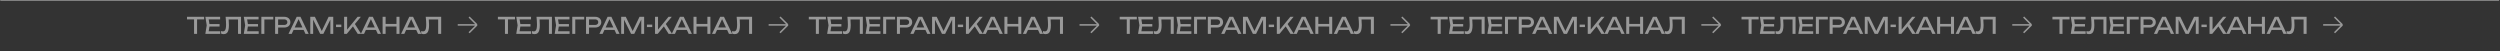 <?xml version="1.0" encoding="UTF-8"?> <svg xmlns="http://www.w3.org/2000/svg" width="2976" height="61" viewBox="0 0 2976 61" fill="none"><rect x="0" y="0" width="2976" height="61" fill="#333333" stroke="none"/><g opacity="0.5"><mask id="path-1-inside-1_754_1848" fill="white"><path d="M0.184 0L2975.18 0V61L0.184 61L0.184 0Z"></path></mask><path d="M0.184 0.905L2975.18 0.905V-0.905L0.184 -0.905V0.905Z" fill="white" mask="url(#path-1-inside-1_754_1848)"></path><path d="M222.614 19.969H242.984V23.111H234.587V40.284H231.011V23.111H222.614V19.969ZM249.314 31.616L248.42 37.196H262.167V40.284H244.451L246.077 30.126L244.451 19.969H262.031V23.057H248.42L249.314 28.637H261.381V31.616H249.314ZM286.919 19.969V40.284H283.344V23.138H272.184C272.4 25.467 272.509 27.698 272.509 29.828C272.509 32.375 272.292 34.438 271.859 36.018C271.425 37.598 270.753 38.763 269.841 39.512C268.929 40.262 267.741 40.636 266.279 40.636C265.71 40.636 265.155 40.573 264.613 40.447C264.08 40.329 263.597 40.158 263.164 39.932V36.898C263.913 37.205 264.626 37.359 265.304 37.359C266.197 37.359 266.924 37.083 267.484 36.533C268.044 35.982 268.455 35.12 268.717 33.946C268.987 32.763 269.123 31.219 269.123 29.314C269.123 26.768 268.933 23.652 268.554 19.969H286.919ZM295.078 31.616L294.184 37.196H307.93V40.284H290.215L291.841 30.126L290.215 19.969H307.795V23.057H294.184L295.078 28.637H307.145V31.616H295.078ZM311.117 19.969H325.338V23.138H314.692V40.284H311.117V19.969ZM338.258 19.969C339.748 19.969 341.053 20.239 342.172 20.781C343.292 21.323 344.154 22.081 344.759 23.057C345.373 24.023 345.68 25.133 345.68 26.388C345.68 27.643 345.373 28.759 344.759 29.734C344.154 30.7 343.292 31.454 342.172 31.995C341.053 32.537 339.748 32.808 338.258 32.808H331.08V40.284H327.505V19.969H338.258ZM338.123 29.72C338.926 29.72 339.622 29.585 340.209 29.314C340.804 29.043 341.26 28.659 341.576 28.163C341.892 27.657 342.05 27.066 342.05 26.388C342.05 25.711 341.892 25.124 341.576 24.628C341.26 24.122 340.804 23.734 340.209 23.463C339.622 23.192 338.926 23.057 338.123 23.057H331.08V29.72H338.123ZM367.419 40.284H363.6L361.419 35.625H349.447L347.266 40.284H343.447L353.198 19.969H357.668L367.419 40.284ZM355.433 22.799L350.828 32.673H360.038L355.433 22.799ZM383.033 36.898L391.213 19.969H396.685V40.284H393.272V23.355L384.929 40.284H381.109L372.766 23.382V40.284H369.353V19.969H374.825L383.033 36.898ZM400.01 32.212V29.314H406.321V32.212H400.01ZM422.468 28.61L429.903 40.284H425.813L420.165 31.413L412.838 40.284H409.642V19.969H413.217V35.273L425.732 19.969H429.605L422.468 28.61ZM453.524 40.284H449.705L447.524 35.625H435.552L433.371 40.284H429.552L439.303 19.969H443.773L453.524 40.284ZM441.538 22.799L436.933 32.673H446.143L441.538 22.799ZM471.982 28.474V19.969H475.557V40.284H471.982V31.616H459.034V40.284H455.459V19.969H459.034V28.474H471.982ZM501.457 40.284H497.638L495.457 35.625H483.485L481.304 40.284H477.485L487.236 19.969H491.706L501.457 40.284ZM489.471 22.799L484.866 32.673H494.076L489.471 22.799ZM525.17 19.969V40.284H521.594V23.138H510.434C510.651 25.467 510.759 27.698 510.759 29.828C510.759 32.375 510.543 34.438 510.109 36.018C509.676 37.598 509.003 38.763 508.091 39.512C507.179 40.262 505.992 40.636 504.529 40.636C503.961 40.636 503.405 40.573 502.863 40.447C502.331 40.329 501.848 40.158 501.414 39.932V36.898C502.164 37.205 502.877 37.359 503.554 37.359C504.448 37.359 505.175 37.083 505.735 36.533C506.295 35.982 506.705 35.12 506.967 33.946C507.238 32.763 507.374 31.219 507.374 29.314C507.374 26.768 507.184 23.652 506.805 19.969H525.17Z" fill="white"></path><path d="M592.714 19.969H613.084V23.111H604.687V40.284H601.111V23.111H592.714V19.969ZM619.414 31.616L618.52 37.196H632.267V40.284H614.551L616.177 30.126L614.551 19.969H632.131V23.057H618.52L619.414 28.637H631.481V31.616H619.414ZM657.019 19.969V40.284H653.444V23.138H642.284C642.501 25.467 642.609 27.698 642.609 29.828C642.609 32.375 642.392 34.438 641.959 36.018C641.525 37.598 640.853 38.763 639.941 39.512C639.029 40.262 637.842 40.636 636.379 40.636C635.81 40.636 635.255 40.573 634.713 40.447C634.18 40.329 633.697 40.158 633.264 39.932V36.898C634.013 37.205 634.727 37.359 635.404 37.359C636.298 37.359 637.024 37.083 637.584 36.533C638.144 35.982 638.555 35.12 638.817 33.946C639.088 32.763 639.223 31.219 639.223 29.314C639.223 26.768 639.033 23.652 638.654 19.969H657.019ZM665.178 31.616L664.284 37.196H678.031V40.284H660.315L661.941 30.126L660.315 19.969H677.895V23.057H664.284L665.178 28.637H677.245V31.616H665.178ZM681.217 19.969H695.438V23.138H684.792V40.284H681.217V19.969ZM708.358 19.969C709.848 19.969 711.153 20.239 712.272 20.781C713.392 21.323 714.254 22.081 714.859 23.057C715.473 24.023 715.78 25.133 715.78 26.388C715.78 27.643 715.473 28.759 714.859 29.734C714.254 30.7 713.392 31.454 712.272 31.995C711.153 32.537 709.848 32.808 708.358 32.808H701.18V40.284H697.605V19.969H708.358ZM708.223 29.72C709.026 29.72 709.722 29.585 710.309 29.314C710.905 29.043 711.36 28.659 711.677 28.163C711.993 27.657 712.151 27.066 712.151 26.388C712.151 25.711 711.993 25.124 711.677 24.628C711.36 24.122 710.905 23.734 710.309 23.463C709.722 23.192 709.026 23.057 708.223 23.057H701.18V29.72H708.223ZM737.519 40.284H733.7L731.519 35.625H719.547L717.366 40.284H713.547L723.298 19.969H727.768L737.519 40.284ZM725.533 22.799L720.928 32.673H730.138L725.533 22.799ZM753.133 36.898L761.313 19.969H766.785V40.284H763.372V23.355L755.029 40.284H751.21L742.867 23.382V40.284H739.454V19.969H744.925L753.133 36.898ZM770.11 32.212V29.314H776.421V32.212H770.11ZM792.568 28.61L800.003 40.284H795.913L790.265 31.413L782.938 40.284H779.742V19.969H783.317V35.273L795.832 19.969H799.705L792.568 28.61ZM823.624 40.284H819.805L817.624 35.625H805.652L803.471 40.284H799.652L809.403 19.969H813.873L823.624 40.284ZM811.638 22.799L807.033 32.673H816.243L811.638 22.799ZM842.082 28.474V19.969H845.658V40.284H842.082V31.616H829.134V40.284H825.559V19.969H829.134V28.474H842.082ZM871.557 40.284H867.738L865.557 35.625H853.585L851.404 40.284H847.585L857.336 19.969H861.806L871.557 40.284ZM859.571 22.799L854.966 32.673H864.176L859.571 22.799ZM895.27 19.969V40.284H891.695V23.138H880.534C880.751 25.467 880.86 27.698 880.86 29.828C880.86 32.375 880.643 34.438 880.209 36.018C879.776 37.598 879.103 38.763 878.191 39.512C877.279 40.262 876.092 40.636 874.629 40.636C874.061 40.636 873.505 40.573 872.964 40.447C872.431 40.329 871.948 40.158 871.514 39.932V36.898C872.264 37.205 872.977 37.359 873.654 37.359C874.548 37.359 875.275 37.083 875.835 36.533C876.395 35.982 876.805 35.12 877.067 33.946C877.338 32.763 877.474 31.219 877.474 29.314C877.474 26.768 877.284 23.652 876.905 19.969H895.27Z" fill="white"></path><path d="M962.814 19.969H983.184V23.111H974.787V40.284H971.211V23.111H962.814V19.969ZM989.514 31.616L988.62 37.196H1002.37V40.284H984.652L986.277 30.126L984.652 19.969H1002.23V23.057H988.62L989.514 28.637H1001.58V31.616H989.514ZM1027.12 19.969V40.284H1023.54V23.138H1012.38C1012.6 25.467 1012.71 27.698 1012.71 29.828C1012.71 32.375 1012.49 34.438 1012.06 36.018C1011.63 37.598 1010.95 38.763 1010.04 39.512C1009.13 40.262 1007.94 40.636 1006.48 40.636C1005.91 40.636 1005.35 40.573 1004.81 40.447C1004.28 40.329 1003.8 40.158 1003.36 39.932V36.898C1004.11 37.205 1004.83 37.359 1005.5 37.359C1006.4 37.359 1007.12 37.083 1007.68 36.533C1008.24 35.982 1008.65 35.12 1008.92 33.946C1009.19 32.763 1009.32 31.219 1009.32 29.314C1009.32 26.768 1009.13 23.652 1008.75 19.969H1027.12ZM1035.28 31.616L1034.38 37.196H1048.13V40.284H1030.42L1032.04 30.126L1030.42 19.969H1048V23.057H1034.38L1035.28 28.637H1047.35V31.616H1035.28ZM1051.32 19.969H1065.54V23.138H1054.89V40.284H1051.32V19.969ZM1078.46 19.969C1079.95 19.969 1081.25 20.239 1082.37 20.781C1083.49 21.323 1084.35 22.081 1084.96 23.057C1085.57 24.023 1085.88 25.133 1085.88 26.388C1085.88 27.643 1085.57 28.759 1084.96 29.734C1084.35 30.7 1083.49 31.454 1082.37 31.995C1081.25 32.537 1079.95 32.808 1078.46 32.808H1071.28V40.284H1067.7V19.969H1078.46ZM1078.32 29.72C1079.13 29.72 1079.82 29.585 1080.41 29.314C1081 29.043 1081.46 28.659 1081.78 28.163C1082.09 27.657 1082.25 27.066 1082.25 26.388C1082.25 25.711 1082.09 25.124 1081.78 24.628C1081.46 24.122 1081 23.734 1080.41 23.463C1079.82 23.192 1079.13 23.057 1078.32 23.057H1071.28V29.72H1078.32ZM1107.62 40.284H1103.8L1101.62 35.625H1089.65L1087.47 40.284H1083.65L1093.4 19.969H1097.87L1107.62 40.284ZM1095.63 22.799L1091.03 32.673H1100.24L1095.63 22.799ZM1123.23 36.898L1131.41 19.969H1136.88V40.284H1133.47V23.355L1125.13 40.284H1121.31L1112.97 23.382V40.284H1109.55V19.969H1115.03L1123.23 36.898ZM1140.21 32.212V29.314H1146.52V32.212H1140.21ZM1162.67 28.61L1170.1 40.284H1166.01L1160.37 31.413L1153.04 40.284H1149.84V19.969H1153.42V35.273L1165.93 19.969H1169.81L1162.67 28.61ZM1193.72 40.284H1189.91L1187.72 35.625H1175.75L1173.57 40.284H1169.75L1179.5 19.969H1183.97L1193.72 40.284ZM1181.74 22.799L1177.13 32.673H1186.34L1181.74 22.799ZM1212.18 28.474V19.969H1215.76V40.284H1212.18V31.616H1199.23V40.284H1195.66V19.969H1199.23V28.474H1212.18ZM1241.66 40.284H1237.84L1235.66 35.625H1223.68L1221.5 40.284H1217.69L1227.44 19.969H1231.91L1241.66 40.284ZM1229.67 22.799L1225.07 32.673H1234.28L1229.67 22.799ZM1265.37 19.969V40.284H1261.79V23.138H1250.63C1250.85 25.467 1250.96 27.698 1250.96 29.828C1250.96 32.375 1250.74 34.438 1250.31 36.018C1249.88 37.598 1249.2 38.763 1248.29 39.512C1247.38 40.262 1246.19 40.636 1244.73 40.636C1244.16 40.636 1243.61 40.573 1243.06 40.447C1242.53 40.329 1242.05 40.158 1241.61 39.932V36.898C1242.36 37.205 1243.08 37.359 1243.75 37.359C1244.65 37.359 1245.38 37.083 1245.93 36.533C1246.49 35.982 1246.91 35.12 1247.17 33.946C1247.44 32.763 1247.57 31.219 1247.57 29.314C1247.57 26.768 1247.38 23.652 1247 19.969H1265.37Z" fill="white"></path><path d="M1332.91 19.969H1353.28V23.111H1344.89V40.284H1341.31V23.111H1332.91V19.969ZM1359.61 31.616L1358.72 37.196H1372.47V40.284H1354.75L1356.38 30.126L1354.75 19.969H1372.33V23.057H1358.72L1359.61 28.637H1371.68V31.616H1359.61ZM1397.22 19.969V40.284H1393.64V23.138H1382.48C1382.7 25.467 1382.81 27.698 1382.81 29.828C1382.81 32.375 1382.59 34.438 1382.16 36.018C1381.73 37.598 1381.05 38.763 1380.14 39.512C1379.23 40.262 1378.04 40.636 1376.58 40.636C1376.01 40.636 1375.45 40.573 1374.91 40.447C1374.38 40.329 1373.9 40.158 1373.46 39.932V36.898C1374.21 37.205 1374.93 37.359 1375.6 37.359C1376.5 37.359 1377.22 37.083 1377.78 36.533C1378.34 35.982 1378.76 35.12 1379.02 33.946C1379.29 32.763 1379.42 31.219 1379.42 29.314C1379.42 26.768 1379.23 23.652 1378.85 19.969H1397.22ZM1405.38 31.616L1404.48 37.196H1418.23V40.284H1400.52L1402.14 30.126L1400.52 19.969H1418.1V23.057H1404.48L1405.38 28.637H1417.45V31.616H1405.38ZM1421.42 19.969H1435.64V23.138H1424.99V40.284H1421.42V19.969ZM1448.56 19.969C1450.05 19.969 1451.35 20.239 1452.47 20.781C1453.59 21.323 1454.45 22.081 1455.06 23.057C1455.67 24.023 1455.98 25.133 1455.98 26.388C1455.98 27.643 1455.67 28.759 1455.06 29.734C1454.45 30.7 1453.59 31.454 1452.47 31.995C1451.35 32.537 1450.05 32.808 1448.56 32.808H1441.38V40.284H1437.8V19.969H1448.56ZM1448.42 29.72C1449.23 29.72 1449.92 29.585 1450.51 29.314C1451.1 29.043 1451.56 28.659 1451.88 28.163C1452.19 27.657 1452.35 27.066 1452.35 26.388C1452.35 25.711 1452.19 25.124 1451.88 24.628C1451.56 24.122 1451.1 23.734 1450.51 23.463C1449.92 23.192 1449.23 23.057 1448.42 23.057H1441.38V29.72H1448.42ZM1477.72 40.284H1473.9L1471.72 35.625H1459.75L1457.57 40.284H1453.75L1463.5 19.969H1467.97L1477.72 40.284ZM1465.73 22.799L1461.13 32.673H1470.34L1465.73 22.799ZM1493.33 36.898L1501.51 19.969H1506.98V40.284H1503.57V23.355L1495.23 40.284H1491.41L1483.07 23.382V40.284H1479.65V19.969H1485.13L1493.33 36.898ZM1510.31 32.212V29.314H1516.62V32.212H1510.31ZM1532.77 28.61L1540.2 40.284H1536.11L1530.47 31.413L1523.14 40.284H1519.94V19.969H1523.52V35.273L1536.03 19.969H1539.91L1532.77 28.61ZM1563.82 40.284H1560.01L1557.82 35.625H1545.85L1543.67 40.284H1539.85L1549.6 19.969H1554.07L1563.82 40.284ZM1551.84 22.799L1547.23 32.673H1556.44L1551.84 22.799ZM1582.28 28.474V19.969H1585.86V40.284H1582.28V31.616H1569.33V40.284H1565.76V19.969H1569.33V28.474H1582.28ZM1611.76 40.284H1607.94L1605.76 35.625H1593.79L1591.6 40.284H1587.79L1597.54 19.969H1602.01L1611.76 40.284ZM1599.77 22.799L1595.17 32.673H1604.38L1599.77 22.799ZM1635.47 19.969V40.284H1631.89V23.138H1620.73C1620.95 25.467 1621.06 27.698 1621.06 29.828C1621.06 32.375 1620.84 34.438 1620.41 36.018C1619.98 37.598 1619.3 38.763 1618.39 39.512C1617.48 40.262 1616.29 40.636 1614.83 40.636C1614.26 40.636 1613.71 40.573 1613.16 40.447C1612.63 40.329 1612.15 40.158 1611.71 39.932V36.898C1612.46 37.205 1613.18 37.359 1613.85 37.359C1614.75 37.359 1615.48 37.083 1616.04 36.533C1616.59 35.982 1617.01 35.12 1617.27 33.946C1617.54 32.763 1617.67 31.219 1617.67 29.314C1617.67 26.768 1617.48 23.652 1617.1 19.969H1635.47Z" fill="white"></path><path d="M1703.01 19.969H1723.38V23.111H1714.99V40.284H1711.41V23.111H1703.01V19.969ZM1729.71 31.616L1728.82 37.196H1742.57V40.284H1724.85L1726.48 30.126L1724.85 19.969H1742.43V23.057H1728.82L1729.71 28.637H1741.78V31.616H1729.71ZM1767.32 19.969V40.284H1763.74V23.138H1752.58C1752.8 25.467 1752.91 27.698 1752.91 29.828C1752.91 32.375 1752.69 34.438 1752.26 36.018C1751.83 37.598 1751.15 38.763 1750.24 39.512C1749.33 40.262 1748.14 40.636 1746.68 40.636C1746.11 40.636 1745.56 40.573 1745.01 40.447C1744.48 40.329 1744 40.158 1743.56 39.932V36.898C1744.31 37.205 1745.03 37.359 1745.7 37.359C1746.6 37.359 1747.32 37.083 1747.88 36.533C1748.44 35.982 1748.86 35.12 1749.12 33.946C1749.39 32.763 1749.52 31.219 1749.52 29.314C1749.52 26.768 1749.33 23.652 1748.95 19.969H1767.32ZM1775.48 31.616L1774.58 37.196H1788.33V40.284H1770.62L1772.24 30.126L1770.62 19.969H1788.2V23.057H1774.58L1775.48 28.637H1787.55V31.616H1775.48ZM1791.52 19.969H1805.74V23.138H1795.09V40.284H1791.52V19.969ZM1818.66 19.969C1820.15 19.969 1821.45 20.239 1822.57 20.781C1823.69 21.323 1824.55 22.081 1825.16 23.057C1825.77 24.023 1826.08 25.133 1826.08 26.388C1826.08 27.643 1825.77 28.759 1825.16 29.734C1824.55 30.7 1823.69 31.454 1822.57 31.995C1821.45 32.537 1820.15 32.808 1818.66 32.808H1811.48V40.284H1807.9V19.969H1818.66ZM1818.52 29.72C1819.33 29.72 1820.02 29.585 1820.61 29.314C1821.2 29.043 1821.66 28.659 1821.98 28.163C1822.29 27.657 1822.45 27.066 1822.45 26.388C1822.45 25.711 1822.29 25.124 1821.98 24.628C1821.66 24.122 1821.2 23.734 1820.61 23.463C1820.02 23.192 1819.33 23.057 1818.52 23.057H1811.48V29.72H1818.52ZM1847.82 40.284H1844L1841.82 35.625H1829.85L1827.67 40.284H1823.85L1833.6 19.969H1838.07L1847.82 40.284ZM1835.83 22.799L1831.23 32.673H1840.44L1835.83 22.799ZM1863.43 36.898L1871.61 19.969H1877.09V40.284H1873.67V23.355L1865.33 40.284H1861.51L1853.17 23.382V40.284H1849.75V19.969H1855.23L1863.43 36.898ZM1880.41 32.212V29.314H1886.72V32.212H1880.41ZM1902.87 28.61L1910.3 40.284H1906.21L1900.57 31.413L1893.24 40.284H1890.04V19.969H1893.62V35.273L1906.13 19.969H1910.01L1902.87 28.61ZM1933.92 40.284H1930.11L1927.92 35.625H1915.95L1913.77 40.284H1909.95L1919.7 19.969H1924.17L1933.92 40.284ZM1921.94 22.799L1917.33 32.673H1926.54L1921.94 22.799ZM1952.38 28.474V19.969H1955.96V40.284H1952.38V31.616H1939.43V40.284H1935.86V19.969H1939.43V28.474H1952.38ZM1981.86 40.284H1978.04L1975.86 35.625H1963.89L1961.7 40.284H1957.89L1967.64 19.969H1972.11L1981.86 40.284ZM1969.87 22.799L1965.27 32.673H1974.48L1969.87 22.799ZM2005.57 19.969V40.284H2001.99V23.138H1990.83C1991.05 25.467 1991.16 27.698 1991.16 29.828C1991.16 32.375 1990.94 34.438 1990.51 36.018C1990.08 37.598 1989.4 38.763 1988.49 39.512C1987.58 40.262 1986.39 40.636 1984.93 40.636C1984.36 40.636 1983.81 40.573 1983.26 40.447C1982.73 40.329 1982.25 40.158 1981.81 39.932V36.898C1982.56 37.205 1983.28 37.359 1983.95 37.359C1984.85 37.359 1985.58 37.083 1986.14 36.533C1986.69 35.982 1987.11 35.12 1987.37 33.946C1987.64 32.763 1987.77 31.219 1987.77 29.314C1987.77 26.768 1987.58 23.652 1987.21 19.969H2005.57Z" fill="white"></path><path d="M2073.11 19.969H2093.48V23.111H2085.09V40.284H2081.51V23.111H2073.11V19.969ZM2099.81 31.616L2098.92 37.196H2112.67V40.284H2094.95L2096.58 30.126L2094.95 19.969H2112.53V23.057H2098.92L2099.81 28.637H2111.88V31.616H2099.81ZM2137.42 19.969V40.284H2133.84V23.138H2122.68C2122.9 25.467 2123.01 27.698 2123.01 29.828C2123.01 32.375 2122.79 34.438 2122.36 36.018C2121.93 37.598 2121.25 38.763 2120.34 39.512C2119.43 40.262 2118.24 40.636 2116.78 40.636C2116.21 40.636 2115.66 40.573 2115.11 40.447C2114.58 40.329 2114.1 40.158 2113.66 39.932V36.898C2114.41 37.205 2115.13 37.359 2115.8 37.359C2116.7 37.359 2117.43 37.083 2117.98 36.533C2118.54 35.982 2118.96 35.12 2119.22 33.946C2119.49 32.763 2119.62 31.219 2119.62 29.314C2119.62 26.768 2119.43 23.652 2119.05 19.969H2137.42ZM2145.58 31.616L2144.68 37.196H2158.43V40.284H2140.72L2142.34 30.126L2140.72 19.969H2158.3V23.057H2144.68L2145.58 28.637H2157.65V31.616H2145.58ZM2161.62 19.969H2175.84V23.138H2165.19V40.284H2161.62V19.969ZM2188.76 19.969C2190.25 19.969 2191.55 20.239 2192.67 20.781C2193.79 21.323 2194.65 22.081 2195.26 23.057C2195.87 24.023 2196.18 25.133 2196.18 26.388C2196.18 27.643 2195.87 28.759 2195.26 29.734C2194.65 30.7 2193.79 31.454 2192.67 31.995C2191.55 32.537 2190.25 32.808 2188.76 32.808H2181.58V40.284H2178.01V19.969H2188.76ZM2188.62 29.72C2189.43 29.72 2190.12 29.585 2190.71 29.314C2191.31 29.043 2191.76 28.659 2192.08 28.163C2192.39 27.657 2192.55 27.066 2192.55 26.388C2192.55 25.711 2192.39 25.124 2192.08 24.628C2191.76 24.122 2191.31 23.734 2190.71 23.463C2190.12 23.192 2189.43 23.057 2188.62 23.057H2181.58V29.72H2188.62ZM2217.92 40.284H2214.1L2211.92 35.625H2199.95L2197.77 40.284H2193.95L2203.7 19.969H2208.17L2217.92 40.284ZM2205.93 22.799L2201.33 32.673H2210.54L2205.93 22.799ZM2233.53 36.898L2241.71 19.969H2247.19V40.284H2243.77V23.355L2235.43 40.284H2231.61L2223.27 23.382V40.284H2219.85V19.969H2225.33L2233.53 36.898ZM2250.51 32.212V29.314H2256.82V32.212H2250.51ZM2272.97 28.61L2280.4 40.284H2276.31L2270.67 31.413L2263.34 40.284H2260.14V19.969H2263.72V35.273L2276.23 19.969H2280.11L2272.97 28.61ZM2304.02 40.284H2300.21L2298.03 35.625H2286.05L2283.87 40.284H2280.05L2289.8 19.969H2294.27L2304.02 40.284ZM2292.04 22.799L2287.43 32.673H2296.64L2292.04 22.799ZM2322.48 28.474V19.969H2326.06V40.284H2322.48V31.616H2309.53V40.284H2305.96V19.969H2309.53V28.474H2322.48ZM2351.96 40.284H2348.14L2345.96 35.625H2333.99L2331.8 40.284H2327.99L2337.74 19.969H2342.21L2351.96 40.284ZM2339.97 22.799L2335.37 32.673H2344.58L2339.97 22.799ZM2375.67 19.969V40.284H2372.1V23.138H2360.94C2361.15 25.467 2361.26 27.698 2361.26 29.828C2361.26 32.375 2361.04 34.438 2360.61 36.018C2360.18 37.598 2359.5 38.763 2358.59 39.512C2357.68 40.262 2356.49 40.636 2355.03 40.636C2354.46 40.636 2353.91 40.573 2353.36 40.447C2352.83 40.329 2352.35 40.158 2351.92 39.932V36.898C2352.66 37.205 2353.38 37.359 2354.05 37.359C2354.95 37.359 2355.68 37.083 2356.24 36.533C2356.8 35.982 2357.21 35.12 2357.47 33.946C2357.74 32.763 2357.87 31.219 2357.87 29.314C2357.87 26.768 2357.68 23.652 2357.31 19.969H2375.67Z" fill="white"></path><path d="M2443.21 19.969H2463.58V23.111H2455.19V40.284H2451.61V23.111H2443.21V19.969ZM2469.91 31.616L2469.02 37.196H2482.77V40.284H2465.05L2466.68 30.126L2465.05 19.969H2482.63V23.057H2469.02L2469.91 28.637H2481.98V31.616H2469.91ZM2507.52 19.969V40.284H2503.94V23.138H2492.78C2493 25.467 2493.11 27.698 2493.11 29.828C2493.11 32.375 2492.89 34.438 2492.46 36.018C2492.03 37.598 2491.35 38.763 2490.44 39.512C2489.53 40.262 2488.34 40.636 2486.88 40.636C2486.31 40.636 2485.76 40.573 2485.21 40.447C2484.68 40.329 2484.2 40.158 2483.76 39.932V36.898C2484.51 37.205 2485.23 37.359 2485.9 37.359C2486.8 37.359 2487.53 37.083 2488.08 36.533C2488.64 35.982 2489.06 35.12 2489.32 33.946C2489.59 32.763 2489.72 31.219 2489.72 29.314C2489.72 26.768 2489.53 23.652 2489.15 19.969H2507.52ZM2515.68 31.616L2514.78 37.196H2528.53V40.284H2510.82L2512.44 30.126L2510.82 19.969H2528.4V23.057H2514.78L2515.68 28.637H2527.75V31.616H2515.68ZM2531.72 19.969H2545.94V23.138H2535.29V40.284H2531.72V19.969ZM2558.86 19.969C2560.35 19.969 2561.65 20.239 2562.77 20.781C2563.89 21.323 2564.76 22.081 2565.36 23.057C2565.97 24.023 2566.28 25.133 2566.28 26.388C2566.28 27.643 2565.97 28.759 2565.36 29.734C2564.76 30.7 2563.89 31.454 2562.77 31.995C2561.65 32.537 2560.35 32.808 2558.86 32.808H2551.68V40.284H2548.11V19.969H2558.86ZM2558.72 29.72C2559.53 29.72 2560.22 29.585 2560.81 29.314C2561.41 29.043 2561.86 28.659 2562.18 28.163C2562.49 27.657 2562.65 27.066 2562.65 26.388C2562.65 25.711 2562.49 25.124 2562.18 24.628C2561.86 24.122 2561.41 23.734 2560.81 23.463C2560.22 23.192 2559.53 23.057 2558.72 23.057H2551.68V29.72H2558.72ZM2588.02 40.284H2584.2L2582.02 35.625H2570.05L2567.87 40.284H2564.05L2573.8 19.969H2578.27L2588.02 40.284ZM2576.03 22.799L2571.43 32.673H2580.64L2576.03 22.799ZM2603.63 36.898L2611.81 19.969H2617.29V40.284H2613.87V23.355L2605.53 40.284H2601.71L2593.37 23.382V40.284H2589.95V19.969H2595.43L2603.63 36.898ZM2620.61 32.212V29.314H2626.92V32.212H2620.61ZM2643.07 28.61L2650.5 40.284H2646.41L2640.77 31.413L2633.44 40.284H2630.24V19.969H2633.82V35.273L2646.33 19.969H2650.21L2643.07 28.61ZM2674.13 40.284H2670.31L2668.13 35.625H2656.15L2653.97 40.284H2650.15L2659.9 19.969H2664.37L2674.13 40.284ZM2662.14 22.799L2657.53 32.673H2666.74L2662.14 22.799ZM2692.58 28.474V19.969H2696.16V40.284H2692.58V31.616H2679.63V40.284H2676.06V19.969H2679.63V28.474H2692.58ZM2722.06 40.284H2718.24L2716.06 35.625H2704.09L2701.91 40.284H2698.09L2707.84 19.969H2712.31L2722.06 40.284ZM2710.07 22.799L2705.47 32.673H2714.68L2710.07 22.799ZM2745.77 19.969V40.284H2742.2V23.138H2731.04C2731.25 25.467 2731.36 27.698 2731.36 29.828C2731.36 32.375 2731.14 34.438 2730.71 36.018C2730.28 37.598 2729.6 38.763 2728.69 39.512C2727.78 40.262 2726.59 40.636 2725.13 40.636C2724.56 40.636 2724.01 40.573 2723.46 40.447C2722.93 40.329 2722.45 40.158 2722.02 39.932V36.898C2722.76 37.205 2723.48 37.359 2724.16 37.359C2725.05 37.359 2725.78 37.083 2726.34 36.533C2726.9 35.982 2727.31 35.12 2727.57 33.946C2727.84 32.763 2727.97 31.219 2727.97 29.314C2727.97 26.768 2727.78 23.652 2727.41 19.969H2745.77Z" fill="white"></path><path d="M544.892 29.625H567.766M567.766 29.625L558.409 20.294M567.766 29.625L558.409 38.955" stroke="white" stroke-width="1.806"></path><path d="M914.992 29.625H937.866M937.866 29.625L928.509 20.294M937.866 29.625L928.509 38.955" stroke="white" stroke-width="1.806"></path><path d="M1285.09 29.625H1307.97M1307.97 29.625L1298.61 20.294M1307.97 29.625L1298.61 38.955" stroke="white" stroke-width="1.806"></path><path d="M1655.19 29.625H1678.07M1678.07 29.625L1668.71 20.294M1678.07 29.625L1668.71 38.955" stroke="white" stroke-width="1.806"></path><path d="M2025.29 29.625H2048.17M2048.17 29.625L2038.81 20.294M2048.17 29.625L2038.81 38.955" stroke="white" stroke-width="1.806"></path><path d="M2395.39 29.625H2418.27M2418.27 29.625L2408.91 20.294M2418.27 29.625L2408.91 38.955" stroke="white" stroke-width="1.806"></path><path d="M2765.49 29.625H2788.37M2788.37 29.625L2779.01 20.294M2788.37 29.625L2779.01 38.955" stroke="white" stroke-width="1.806"></path></g></svg> 